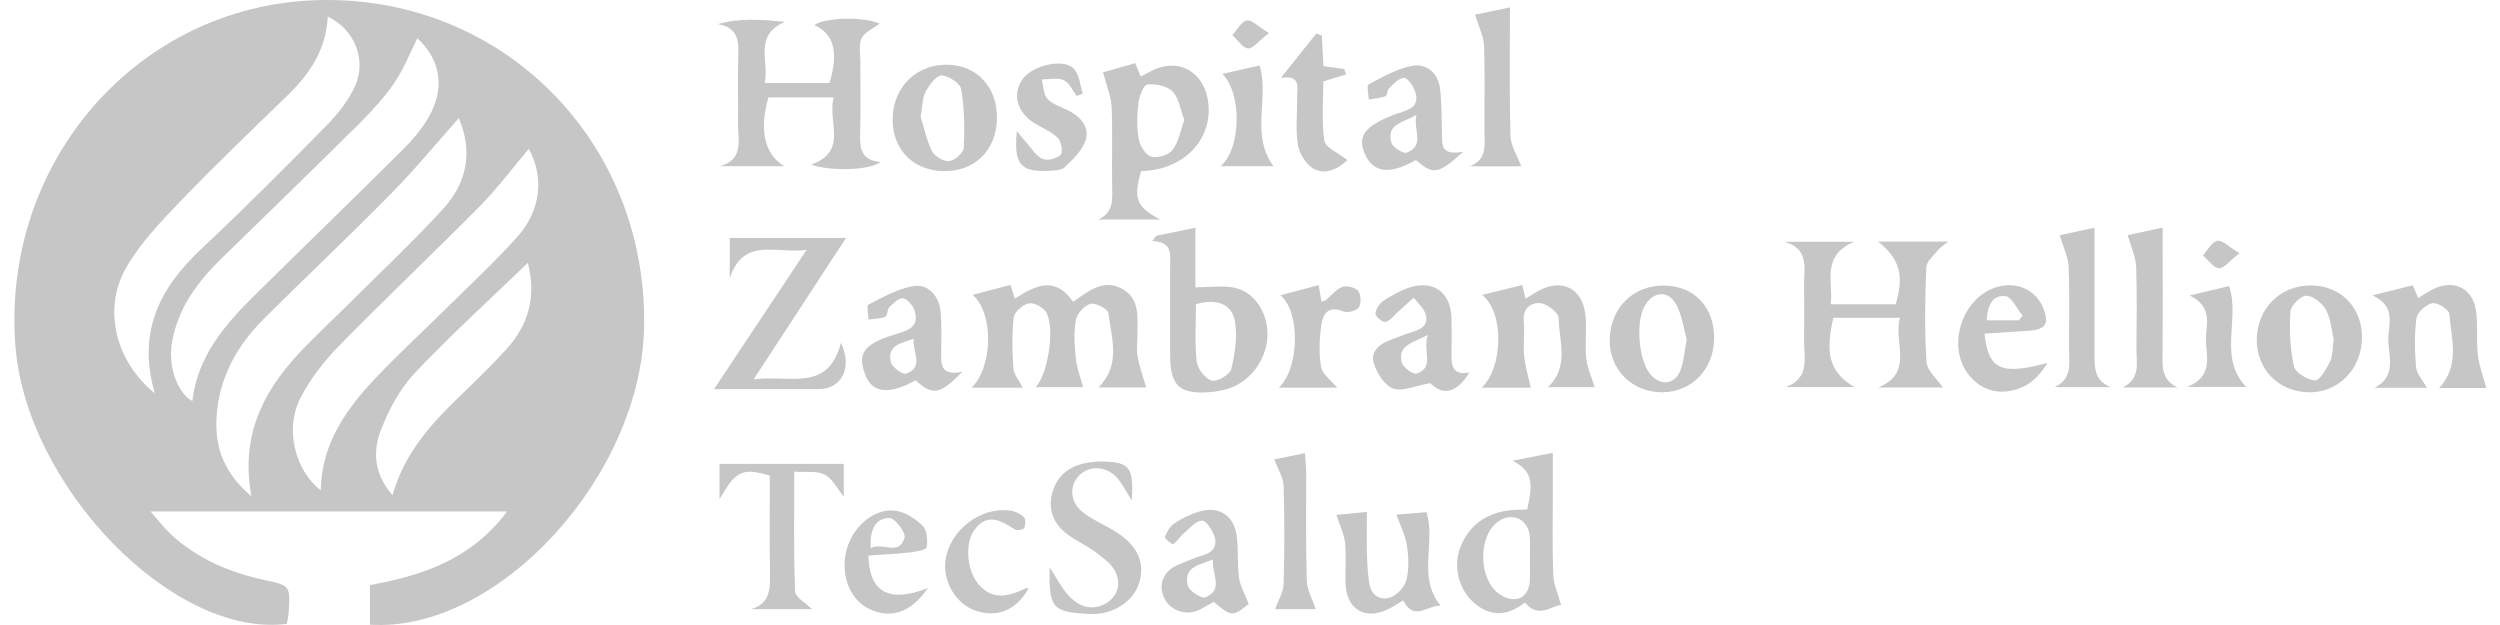 <svg width="136" height="34" viewBox="0 0 136 34" fill="none" xmlns="http://www.w3.org/2000/svg">
<path d="M20.122 33.978V31.828C22.988 31.305 25.639 30.435 27.584 27.824H8.189C8.632 28.325 8.934 28.734 9.303 29.075C10.754 30.406 12.494 31.146 14.4 31.555C15.782 31.851 15.787 31.857 15.708 33.29C15.697 33.512 15.64 33.734 15.605 33.938C9.423 34.729 1.403 26.453 0.834 18.769C0.095 8.81 7.472 0.341 17.175 0.011C27.203 -0.331 35.177 7.57 35.041 17.711C34.933 25.85 27.117 34.422 20.127 33.984L20.122 33.978ZM22.704 2.081C22.3 2.889 21.964 3.753 21.458 4.498C20.924 5.283 20.27 6 19.593 6.677C17.107 9.145 14.593 11.58 12.085 14.025C10.759 15.316 9.684 16.744 9.355 18.627C9.133 19.89 9.628 21.363 10.464 21.818C10.737 19.429 12.176 17.723 13.791 16.124C16.493 13.457 19.229 10.812 21.919 8.133C22.454 7.604 22.954 7.007 23.329 6.358C24.228 4.777 23.966 3.253 22.709 2.087L22.704 2.081ZM13.677 26.994C13.08 23.752 14.274 21.374 16.208 19.281C17.124 18.286 18.125 17.375 19.086 16.42C20.77 14.742 22.505 13.115 24.103 11.364C25.423 9.925 25.73 8.212 24.956 6.427C23.722 7.814 22.562 9.231 21.276 10.533C19.007 12.837 16.652 15.055 14.36 17.336C12.87 18.826 11.891 20.595 11.778 22.745C11.692 24.36 12.193 25.742 13.672 26.994H13.677ZM8.422 21.397C7.438 18.001 8.729 15.624 10.981 13.514C13.29 11.346 15.526 9.1 17.75 6.842C18.364 6.216 18.939 5.494 19.302 4.709C19.979 3.27 19.274 1.569 17.829 0.904C17.75 2.673 16.863 4.009 15.64 5.192C13.672 7.098 11.698 8.992 9.798 10.965C8.735 12.075 7.637 13.223 6.875 14.537C5.578 16.767 6.255 19.639 8.422 21.397ZM28.767 8.093C27.868 9.157 27.061 10.249 26.116 11.204C23.585 13.764 20.969 16.238 18.449 18.809C17.63 19.645 16.88 20.612 16.345 21.647C15.475 23.325 16.043 25.583 17.448 26.675C17.488 24.121 18.848 22.233 20.48 20.515C21.709 19.224 23.022 18.018 24.291 16.761C25.582 15.487 26.919 14.247 28.13 12.899C29.438 11.443 29.609 9.606 28.761 8.093H28.767ZM28.716 14.298C26.594 16.346 24.49 18.251 22.55 20.31C21.743 21.169 21.145 22.301 20.713 23.41C20.27 24.565 20.349 25.805 21.356 26.937C22.004 24.616 23.5 23.006 25.104 21.465C25.934 20.663 26.765 19.855 27.544 19.002C28.761 17.671 29.182 16.113 28.716 14.298Z" fill="#C6C6C6"/>
<path d="M41.604 4.515H45.125C45.631 2.843 45.364 1.831 44.3 1.37C44.852 0.938 47.036 0.892 47.85 1.29C47.514 1.546 47.048 1.734 46.877 2.07C46.701 2.417 46.803 2.906 46.803 3.338C46.803 4.624 46.831 5.915 46.792 7.2C46.763 8.019 46.803 8.724 47.907 8.81C47.315 9.265 45.245 9.333 44.118 8.958C46.177 8.23 44.994 6.614 45.353 5.3H41.803C41.286 7.086 41.593 8.389 42.662 9.043H39.153C40.495 8.679 40.137 7.604 40.148 6.705C40.165 5.454 40.12 4.197 40.165 2.946C40.194 2.127 40.086 1.484 39.045 1.313C40.256 0.961 41.44 1.069 42.702 1.188C40.979 1.922 41.849 3.315 41.604 4.521V4.515Z" fill="#C6C6C6"/>
<path d="M99.597 16.551H103.124C103.59 14.987 103.362 14.094 102.168 13.144H105.99C105.74 13.343 105.586 13.423 105.484 13.548C105.228 13.866 104.807 14.196 104.79 14.538C104.716 16.255 104.693 17.979 104.801 19.691C104.83 20.169 105.376 20.612 105.694 21.078H102.179C104.17 20.259 102.97 18.599 103.362 17.29H99.734C99.279 19.27 99.523 20.237 100.877 21.056H97.151C98.482 20.567 98.13 19.452 98.141 18.491C98.152 17.501 98.152 16.506 98.141 15.516C98.13 14.6 98.448 13.519 97.055 13.15H100.86C99.062 13.935 99.728 15.288 99.597 16.551Z" fill="#C6C6C6"/>
<path d="M58.377 16.42C59.259 15.8 60.067 15.14 61.079 15.732C62.04 16.295 61.87 17.313 61.875 18.234C61.875 18.633 61.818 19.036 61.887 19.423C61.989 19.963 62.182 20.492 62.353 21.073H59.765C60.994 19.838 60.465 18.394 60.294 17.029C60.266 16.807 59.6 16.46 59.327 16.528C58.997 16.613 58.593 17.057 58.531 17.398C58.406 18.069 58.451 18.786 58.52 19.469C58.571 19.98 58.764 20.475 58.918 21.061H56.341C57.024 20.35 57.41 17.768 56.898 16.966C56.728 16.704 56.233 16.443 55.96 16.505C55.636 16.573 55.181 16.972 55.147 17.267C55.039 18.177 55.067 19.116 55.13 20.037C55.152 20.373 55.437 20.692 55.636 21.09H52.855C54.009 19.958 54.077 17.057 52.911 16.039C53.639 15.845 54.282 15.681 54.976 15.498C55.056 15.76 55.118 15.971 55.203 16.249C56.29 15.55 57.388 14.97 58.377 16.42Z" fill="#C6C6C6"/>
<path d="M59.999 3.935C60.392 3.821 61.04 3.639 61.757 3.435C61.853 3.679 61.939 3.895 62.052 4.163C62.263 4.055 62.434 3.969 62.604 3.878C63.958 3.133 65.368 3.787 65.681 5.3C66.125 7.439 64.493 9.253 62.075 9.31C61.649 10.806 61.802 11.255 63.122 11.944H59.743C60.613 11.551 60.511 10.806 60.5 10.061C60.477 8.645 60.534 7.223 60.471 5.812C60.443 5.226 60.187 4.646 60.005 3.935H59.999ZM64.424 6.512C64.208 5.954 64.134 5.329 63.787 4.976C63.491 4.669 62.866 4.555 62.411 4.595C62.223 4.612 61.978 5.221 61.933 5.585C61.853 6.233 61.831 6.91 61.944 7.547C62.007 7.917 62.314 8.428 62.621 8.519C62.957 8.622 63.577 8.434 63.787 8.155C64.123 7.717 64.219 7.098 64.43 6.512H64.424Z" fill="#C6C6C6"/>
<path d="M38.84 21.175C40.563 18.581 42.156 16.187 43.879 13.593C42.247 13.826 40.444 12.854 39.699 15.14V12.945H46.023C44.294 15.59 42.73 17.984 40.995 20.64C42.963 20.367 45.034 21.38 45.75 18.644C46.399 20.038 45.762 21.169 44.528 21.169C42.724 21.169 40.916 21.169 38.834 21.169L38.84 21.175Z" fill="#C6C6C6"/>
<path d="M62.91 12.825C63.575 12.689 64.241 12.552 65.031 12.387V15.629C65.822 15.629 66.516 15.521 67.153 15.652C68.205 15.868 68.922 16.943 68.95 18.098C68.984 19.434 68.086 20.737 66.835 21.135C66.522 21.232 66.192 21.3 65.868 21.328C64.167 21.471 63.655 20.998 63.655 19.321C63.655 17.705 63.655 16.09 63.655 14.475C63.655 13.855 63.814 13.155 62.677 13.115C62.751 13.019 62.83 12.922 62.904 12.825H62.91ZM65.06 16.539C65.06 17.569 64.986 18.627 65.1 19.668C65.14 20.054 65.561 20.595 65.913 20.703C66.198 20.788 66.903 20.384 66.977 20.088C67.181 19.258 67.324 18.348 67.187 17.518C67.022 16.528 66.192 16.221 65.06 16.545V16.539Z" fill="#C6C6C6"/>
<path d="M82.961 32.772C82.062 33.483 81.158 33.585 80.253 32.852C79.406 32.169 79.019 30.889 79.434 29.797C79.878 28.626 80.777 27.949 82.022 27.773C82.375 27.721 82.739 27.733 83.08 27.716C83.444 26.151 83.308 25.622 82.29 25.059C83.046 24.912 83.666 24.786 84.474 24.633C84.474 25.332 84.474 25.969 84.474 26.607C84.474 28.159 84.439 29.712 84.496 31.259C84.513 31.799 84.769 32.328 84.923 32.914C84.417 32.937 83.694 33.688 82.955 32.772H82.961ZM83.234 30.44C83.234 30.44 83.228 30.44 83.222 30.44C83.222 30.014 83.257 29.581 83.217 29.16C83.131 28.233 82.244 27.835 81.499 28.37C80.356 29.189 80.435 31.634 81.63 32.362C82.483 32.88 83.188 32.516 83.228 31.526C83.239 31.168 83.228 30.804 83.228 30.44H83.234Z" fill="#C6C6C6"/>
<path d="M135.254 21.112H132.689C133.849 19.849 133.343 18.427 133.247 17.085C133.23 16.846 132.592 16.442 132.314 16.494C131.973 16.562 131.495 16.994 131.455 17.324C131.335 18.2 131.358 19.11 131.438 19.992C131.472 20.35 131.796 20.686 132.024 21.095H129.174C130.346 20.498 129.97 19.451 129.925 18.587C129.879 17.745 130.443 16.71 129.055 16.067C129.936 15.851 130.556 15.692 131.25 15.521C131.353 15.754 131.449 15.97 131.552 16.215C131.842 16.039 132.086 15.868 132.348 15.737C133.48 15.168 134.526 15.669 134.697 16.92C134.805 17.7 134.703 18.507 134.794 19.292C134.856 19.872 135.078 20.441 135.254 21.112Z" fill="#C6C6C6"/>
<path d="M80.639 16.039C81.459 15.839 82.118 15.675 82.812 15.504C82.869 15.76 82.92 15.976 82.983 16.249C83.205 16.113 83.392 15.999 83.58 15.885C84.968 15.055 86.174 15.692 86.265 17.318C86.305 18.041 86.219 18.78 86.293 19.497C86.35 20.009 86.578 20.498 86.748 21.061H84.206C85.383 19.969 84.814 18.587 84.791 17.307C84.791 17.017 84.177 16.533 83.808 16.494C83.279 16.437 82.829 16.772 82.892 17.489C82.949 18.115 82.858 18.746 82.915 19.372C82.971 19.935 83.142 20.486 83.273 21.089H80.6C81.766 20.014 81.845 17.006 80.634 16.044L80.639 16.039Z" fill="#C6C6C6"/>
<path d="M61.563 27.215C61.238 26.703 61.062 26.351 60.823 26.055C60.254 25.361 59.305 25.281 58.73 25.845C58.133 26.43 58.201 27.34 58.952 27.904C59.418 28.256 59.97 28.506 60.488 28.802C61.796 29.553 62.291 30.469 62.001 31.606C61.728 32.67 60.596 33.478 59.225 33.398C57.251 33.284 57.052 33.108 57.103 30.867C57.484 31.447 57.746 31.97 58.121 32.386C58.673 32.994 59.396 33.267 60.169 32.818C60.835 32.425 60.988 31.726 60.67 31.089C60.453 30.651 59.976 30.321 59.566 30.014C59.094 29.661 58.537 29.422 58.065 29.064C57.348 28.529 57.012 27.784 57.223 26.891C57.456 25.936 58.104 25.372 59.071 25.19C59.361 25.134 59.663 25.099 59.959 25.105C61.449 25.134 61.682 25.412 61.568 27.215H61.563Z" fill="#C6C6C6"/>
<path d="M40.837 33.142C41.769 32.892 41.9 32.221 41.889 31.379C41.86 29.536 41.877 27.694 41.877 25.873C40.393 25.435 40.035 25.595 39.142 27.159V25.236H45.899V27.017C45.54 26.579 45.284 26.033 44.864 25.817C44.443 25.6 43.851 25.703 43.208 25.657C43.208 27.898 43.169 30.031 43.254 32.164C43.265 32.5 43.851 32.818 44.175 33.137H40.842L40.837 33.142Z" fill="#C6C6C6"/>
<path d="M54.237 6.455C54.197 8.212 52.991 9.367 51.256 9.305C49.607 9.248 48.509 8.059 48.56 6.398C48.611 4.703 49.891 3.48 51.563 3.52C53.173 3.56 54.271 4.766 54.231 6.455H54.237ZM50.085 6.341C50.25 6.876 50.386 7.587 50.699 8.218C50.841 8.503 51.336 8.793 51.637 8.764C51.933 8.736 52.411 8.315 52.428 8.047C52.479 6.984 52.468 5.903 52.291 4.857C52.24 4.532 51.598 4.117 51.222 4.106C50.932 4.1 50.551 4.629 50.352 4.993C50.176 5.317 50.187 5.75 50.085 6.335V6.341Z" fill="#C6C6C6"/>
<path d="M128.491 18.377C128.468 20.094 127.182 21.391 125.556 21.34C123.929 21.289 122.757 20.083 122.769 18.468C122.786 16.778 124.054 15.51 125.721 15.527C127.347 15.538 128.513 16.738 128.491 18.377ZM126.955 18.496C126.847 18.013 126.813 17.387 126.545 16.881C126.352 16.511 125.857 16.107 125.476 16.084C125.186 16.067 124.623 16.613 124.6 16.938C124.538 17.927 124.577 18.951 124.788 19.912C124.862 20.265 125.533 20.686 125.937 20.692C126.21 20.692 126.557 20.066 126.756 19.662C126.909 19.355 126.881 18.957 126.949 18.49L126.955 18.496Z" fill="#C6C6C6"/>
<path d="M93.25 18.4C93.239 20.078 92.033 21.335 90.424 21.34C88.768 21.34 87.528 20.089 87.568 18.451C87.614 16.733 88.854 15.51 90.532 15.533C92.17 15.556 93.262 16.705 93.25 18.405V18.4ZM91.754 18.479C91.601 17.916 91.516 17.211 91.214 16.614C90.782 15.761 89.912 15.823 89.457 16.665C88.973 17.569 89.144 19.594 89.775 20.356C90.316 21.005 91.106 20.936 91.413 20.151C91.601 19.674 91.629 19.133 91.754 18.479Z" fill="#C6C6C6"/>
<path d="M79.61 8.246C78.24 9.498 77.961 9.521 77.022 8.707C75.606 9.509 74.719 9.412 74.264 8.406C73.814 7.41 74.235 6.859 75.839 6.239C76.436 6.005 77.347 5.943 76.954 4.902C76.852 4.629 76.55 4.219 76.368 4.237C76.084 4.259 75.811 4.572 75.566 4.8C75.458 4.902 75.475 5.198 75.373 5.232C75.088 5.34 74.77 5.357 74.463 5.414C74.451 5.13 74.338 4.652 74.446 4.595C75.219 4.191 76.01 3.719 76.852 3.577C77.625 3.446 78.245 3.998 78.342 4.839C78.433 5.624 78.416 6.421 78.444 7.211C78.461 7.803 78.313 8.502 79.616 8.252L79.61 8.246ZM77.056 6.25C76.317 6.677 75.413 6.745 75.686 7.752C75.754 8.008 76.334 8.377 76.527 8.303C77.546 7.911 76.857 7.058 77.056 6.25Z" fill="#C6C6C6"/>
<path d="M52.353 20.225C51.119 21.488 50.732 21.528 49.811 20.686C48.412 21.476 47.445 21.408 47.069 20.384C46.706 19.389 46.768 18.78 48.617 18.212C49.259 18.012 50.073 17.87 49.743 16.875C49.652 16.608 49.362 16.261 49.123 16.227C48.901 16.192 48.594 16.5 48.383 16.71C48.258 16.835 48.281 17.182 48.161 17.233C47.883 17.347 47.553 17.336 47.246 17.381C47.24 17.102 47.132 16.625 47.246 16.568C48.025 16.17 48.821 15.715 49.663 15.567C50.499 15.419 51.114 16.113 51.176 17.034C51.227 17.757 51.21 18.485 51.199 19.213C51.193 19.85 51.187 20.464 52.359 20.225H52.353ZM49.709 18.428C49.054 18.667 48.23 18.763 48.469 19.713C48.537 19.98 49.094 20.39 49.293 20.322C50.312 19.975 49.6 19.105 49.714 18.428H49.709Z" fill="#C6C6C6"/>
<path d="M77.813 20.839C76.999 20.981 76.311 21.311 75.794 21.135C75.333 20.981 74.912 20.316 74.741 19.787C74.525 19.127 75.043 18.706 75.657 18.485C76.061 18.337 76.453 18.166 76.863 18.052C77.375 17.904 77.728 17.62 77.546 17.068C77.437 16.744 77.125 16.482 76.903 16.192C76.613 16.454 76.328 16.721 76.038 16.977C75.822 17.171 75.617 17.455 75.367 17.512C75.219 17.546 74.827 17.222 74.827 17.068C74.827 16.829 75.037 16.522 75.248 16.374C75.68 16.084 76.152 15.817 76.641 15.652C77.978 15.203 78.922 15.896 78.962 17.313C78.979 17.938 78.973 18.564 78.962 19.19C78.956 19.827 78.962 20.441 79.934 20.265C79.229 21.419 78.484 21.522 77.807 20.839H77.813ZM77.676 18.223C76.823 18.661 76.021 18.786 76.254 19.719C76.323 19.986 76.88 20.39 77.073 20.322C78.075 19.969 77.369 19.105 77.676 18.217V18.223Z" fill="#C6C6C6"/>
<path d="M78.376 32.954C77.687 32.892 76.925 33.842 76.334 32.659C76.061 32.824 75.816 32.989 75.555 33.119C74.269 33.773 73.234 33.153 73.194 31.709C73.171 30.981 73.245 30.247 73.171 29.53C73.12 29.035 72.876 28.558 72.699 28.012C73.092 27.972 73.655 27.915 74.36 27.847C74.36 28.62 74.343 29.36 74.36 30.099C74.377 30.657 74.4 31.22 74.497 31.771C74.605 32.42 75.128 32.693 75.668 32.488C76.032 32.351 76.425 31.902 76.516 31.527C76.658 30.935 76.629 30.27 76.533 29.655C76.442 29.092 76.163 28.558 75.964 27.995C76.339 27.966 76.976 27.915 77.602 27.864C78.12 29.525 77.079 31.373 78.37 32.949L78.376 32.954Z" fill="#C6C6C6"/>
<path d="M111.764 21.061C112.759 20.612 112.554 19.741 112.554 18.951C112.554 17.466 112.594 15.982 112.532 14.503C112.509 13.974 112.247 13.457 112.048 12.797C112.469 12.706 113.14 12.558 113.942 12.387C113.942 14.748 113.942 16.983 113.942 19.213C113.942 19.941 113.897 20.68 114.812 21.061H111.764Z" fill="#C6C6C6"/>
<path d="M107.953 18.149C108.18 20.106 108.84 20.43 111.383 19.742C110.854 20.606 110.29 21.05 109.511 21.232C108.556 21.454 107.737 21.169 107.122 20.419C105.86 18.877 106.713 16.187 108.624 15.618C109.716 15.294 110.757 15.766 111.155 16.767C111.485 17.603 111.292 17.922 110.393 17.99C109.579 18.052 108.766 18.092 107.953 18.149ZM109.818 17.427C109.892 17.341 109.961 17.262 110.035 17.176C109.722 16.801 109.432 16.141 109.085 16.107C108.34 16.039 108.118 16.693 108.078 17.427H109.818Z" fill="#C6C6C6"/>
<path d="M67.927 32.852C67.074 33.557 66.966 33.557 66.033 32.738C65.795 32.869 65.544 33.017 65.288 33.153C64.577 33.523 63.69 33.25 63.349 32.562C62.979 31.811 63.269 31.066 64.088 30.724C64.543 30.537 65.004 30.338 65.476 30.195C66.039 30.025 66.233 29.627 66.056 29.138C65.937 28.808 65.601 28.307 65.385 28.319C65.061 28.336 64.737 28.717 64.441 28.973C64.219 29.166 64.054 29.433 63.815 29.61C63.775 29.638 63.337 29.28 63.366 29.217C63.48 28.939 63.645 28.631 63.883 28.472C64.287 28.199 64.748 27.977 65.214 27.835C66.261 27.517 67.086 27.989 67.262 29.069C67.387 29.843 67.296 30.656 67.404 31.436C67.467 31.89 67.728 32.317 67.933 32.857L67.927 32.852ZM65.988 30.44C65.283 30.724 64.356 30.821 64.617 31.856C64.691 32.146 65.351 32.579 65.567 32.493C66.614 32.09 65.886 31.168 65.988 30.434V30.44Z" fill="#C6C6C6"/>
<path d="M79.963 9.048C80.913 8.667 80.759 7.882 80.754 7.143C80.742 5.59 80.788 4.037 80.731 2.49C80.708 1.967 80.441 1.449 80.242 0.801C80.668 0.71 81.351 0.568 82.141 0.403C82.141 2.78 82.107 5.084 82.17 7.387C82.187 7.928 82.534 8.457 82.756 9.048H79.969H79.963Z" fill="#C6C6C6"/>
<path d="M115.75 12.791C116.17 12.7 116.847 12.552 117.649 12.381C117.649 14.719 117.661 16.96 117.644 19.195C117.638 19.935 117.57 20.663 118.457 21.078H115.477C116.466 20.589 116.216 19.713 116.222 18.939C116.233 17.455 116.261 15.97 116.205 14.486C116.182 13.963 115.932 13.451 115.75 12.796V12.791Z" fill="#C6C6C6"/>
<path d="M58.583 5.226C58.35 4.925 58.173 4.504 57.866 4.362C57.531 4.208 57.076 4.322 56.672 4.322C56.769 4.686 56.757 5.152 56.985 5.386C57.286 5.698 57.781 5.829 58.185 6.045C58.822 6.387 59.288 6.95 59.055 7.644C58.867 8.195 58.367 8.667 57.923 9.094C57.747 9.27 57.366 9.276 57.076 9.293C55.517 9.373 55.136 8.946 55.318 7.12C55.551 7.41 55.682 7.592 55.836 7.757C56.114 8.07 56.359 8.491 56.712 8.645C56.973 8.758 57.491 8.628 57.701 8.417C57.838 8.281 57.736 7.683 57.542 7.496C57.172 7.143 56.655 6.95 56.217 6.665C55.295 6.062 55.068 5.078 55.642 4.288C56.177 3.554 57.855 3.156 58.412 3.73C58.719 4.043 58.748 4.623 58.907 5.084C58.799 5.13 58.691 5.175 58.577 5.221L58.583 5.226Z" fill="#C6C6C6"/>
<path d="M50.478 31.993C49.522 33.375 48.385 33.711 47.179 33.068C46.121 32.505 45.654 31.015 46.126 29.678C46.53 28.524 47.639 27.631 48.72 27.784C49.249 27.858 49.806 28.217 50.188 28.603C50.432 28.848 50.478 29.4 50.409 29.775C50.381 29.923 49.801 30.014 49.465 30.054C48.726 30.139 47.975 30.168 47.241 30.219C47.292 32.227 48.356 32.812 50.472 31.993H50.478ZM47.361 29.815C48.009 29.468 48.902 30.281 49.209 29.246C49.289 28.973 48.669 28.165 48.385 28.177C47.565 28.2 47.321 28.876 47.361 29.821V29.815Z" fill="#C6C6C6"/>
<path d="M69.685 4.231C70.413 3.316 71.011 2.571 71.608 1.82L71.909 1.934C71.938 2.468 71.966 2.997 71.995 3.6C72.381 3.651 72.757 3.703 73.126 3.754C73.161 3.85 73.195 3.947 73.229 4.044C72.853 4.163 72.478 4.283 71.989 4.431C71.989 5.443 71.886 6.569 72.046 7.656C72.103 8.031 72.802 8.31 73.303 8.713C72.899 9.066 72.262 9.544 71.528 9.214C71.102 9.026 70.698 8.395 70.612 7.911C70.465 7.081 70.578 6.205 70.561 5.352C70.556 4.789 70.812 4.061 69.68 4.237L69.685 4.231Z" fill="#C6C6C6"/>
<path d="M72.751 21.09H69.565C70.68 20.061 70.76 16.983 69.656 16.062C70.385 15.869 71.027 15.698 71.738 15.51C71.789 15.823 71.835 16.102 71.886 16.409C71.966 16.381 72.062 16.369 72.125 16.324C72.426 16.079 72.682 15.732 73.029 15.607C73.268 15.522 73.735 15.641 73.888 15.835C74.042 16.028 74.059 16.511 73.917 16.722C73.791 16.91 73.314 17.035 73.092 16.944C72.165 16.574 71.937 17.171 71.858 17.82C71.772 18.536 71.744 19.287 71.875 19.987C71.943 20.362 72.398 20.669 72.756 21.101L72.751 21.09Z" fill="#C6C6C6"/>
<path d="M69.367 33.142C69.532 32.664 69.816 32.221 69.828 31.771C69.879 29.991 69.884 28.211 69.828 26.431C69.81 25.97 69.515 25.515 69.321 24.992C69.714 24.912 70.282 24.798 70.988 24.65C71.016 25.06 71.056 25.401 71.056 25.742C71.062 27.688 71.028 29.633 71.09 31.578C71.107 32.107 71.409 32.625 71.574 33.137H69.367V33.142Z" fill="#C6C6C6"/>
<path d="M55.966 31.988C55.295 33.211 54.231 33.626 53.048 33.211C51.979 32.835 51.262 31.595 51.439 30.441C51.683 28.837 53.333 27.568 54.937 27.773C55.21 27.807 55.505 27.95 55.699 28.131C55.807 28.234 55.79 28.552 55.716 28.723C55.676 28.814 55.329 28.871 55.215 28.803C54.453 28.325 53.697 27.853 52.992 28.854C52.457 29.61 52.616 31.106 53.259 31.817C53.896 32.517 54.601 32.579 55.75 32.028C55.779 32.016 55.813 32.016 55.966 31.988Z" fill="#C6C6C6"/>
<path d="M66.489 4.02C67.245 3.85 67.882 3.707 68.525 3.56C69.065 5.323 67.996 7.314 69.281 9.043H66.397C67.507 8.127 67.592 5.095 66.494 4.02H66.489Z" fill="#C6C6C6"/>
<path d="M121.261 15.561C121.881 17.387 120.641 19.395 122.188 21.05H118.98C120.351 20.504 120.055 19.486 120.004 18.61C119.953 17.768 120.476 16.738 119.117 16.073C119.964 15.868 120.601 15.72 121.261 15.561Z" fill="#C6C6C6"/>
<path d="M121.825 13.775C121.296 14.185 120.989 14.606 120.71 14.588C120.409 14.572 120.13 14.145 119.84 13.895C120.096 13.61 120.323 13.155 120.625 13.098C120.898 13.047 121.256 13.434 121.825 13.775Z" fill="#C6C6C6"/>
<path d="M69.026 1.797C68.48 2.223 68.167 2.655 67.894 2.633C67.593 2.604 67.325 2.166 67.041 1.905C67.303 1.626 67.525 1.177 67.826 1.114C68.093 1.063 68.446 1.444 69.026 1.797Z" fill="#C6C6C6"/>
</svg>
